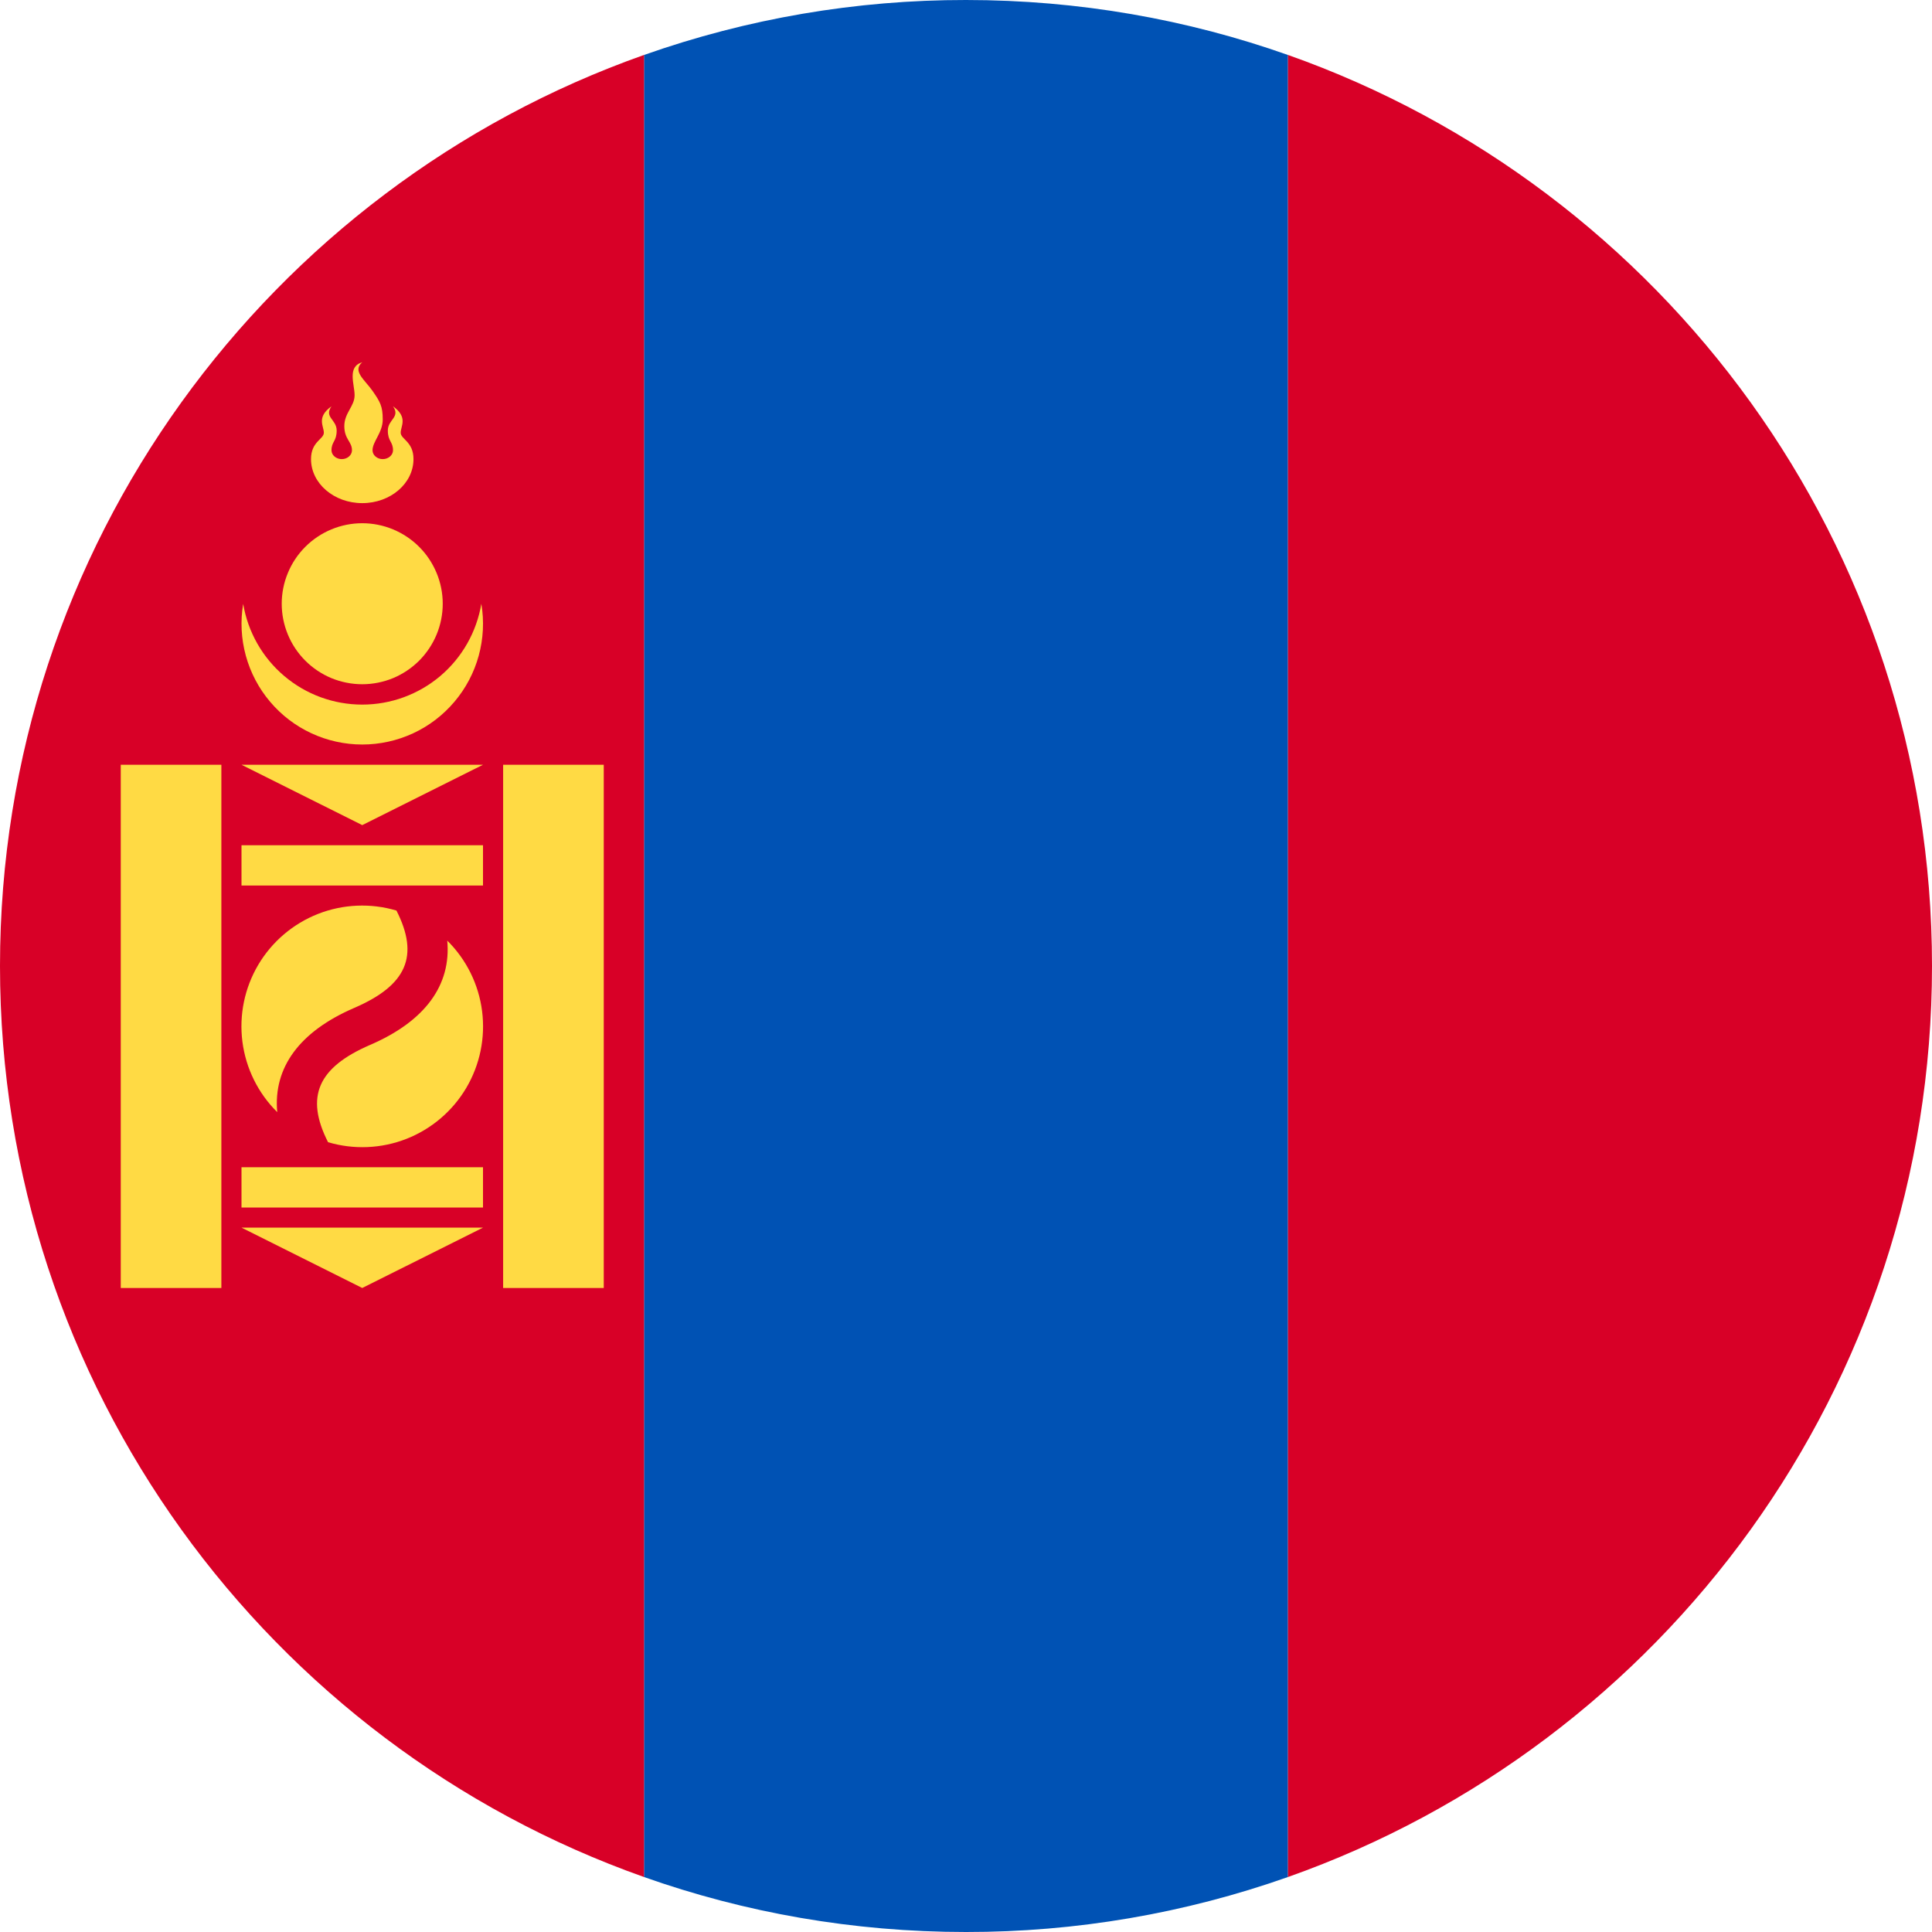 <svg width="50" height="50" viewBox="0 0 50 50" fill="none" xmlns="http://www.w3.org/2000/svg">
<g id="MNG">
<path id="Vector" d="M33.333 1.423V48.577C30.656 49.522 27.838 50.003 24.999 50C22.078 50 19.272 49.499 16.666 48.577V1.423C19.343 0.478 22.161 -0.003 24.999 1.38963e-05C27.921 1.38963e-05 30.726 0.501 33.333 1.423V1.423Z" fill="#0052B4"/>
<path id="Vector_2" d="M16.667 1.422V48.577C6.956 45.145 0 35.885 0 24.999C0 14.114 6.956 4.854 16.667 1.422ZM33.333 48.577V1.422C43.044 4.854 50 14.114 50 24.999C50 35.885 43.044 45.145 33.333 48.577Z" fill="#D80027"/>
<path id="Vector_3" d="M7.291 15.625C7.291 15.898 7.345 16.169 7.45 16.422C7.554 16.675 7.708 16.904 7.901 17.098C8.095 17.291 8.324 17.445 8.577 17.55C8.83 17.654 9.101 17.708 9.374 17.708C9.648 17.708 9.919 17.654 10.172 17.55C10.424 17.445 10.654 17.291 10.848 17.098C11.041 16.904 11.194 16.675 11.299 16.422C11.404 16.169 11.458 15.898 11.458 15.625C11.458 15.351 11.404 15.08 11.299 14.828C11.194 14.575 11.041 14.345 10.848 14.152C10.654 13.958 10.424 13.805 10.172 13.7C9.919 13.595 9.648 13.541 9.374 13.541C9.101 13.541 8.83 13.595 8.577 13.7C8.324 13.805 8.095 13.958 7.901 14.152C7.708 14.345 7.554 14.575 7.45 14.828C7.345 15.08 7.291 15.351 7.291 15.625V15.625Z" fill="#FFDA44"/>
<path id="Vector_4" d="M6.293 15.625C6.415 16.354 6.791 17.017 7.356 17.495C7.92 17.973 8.635 18.235 9.375 18.235C10.114 18.235 10.83 17.973 11.395 17.495C11.959 17.017 12.335 16.354 12.457 15.625C12.533 16.073 12.509 16.532 12.389 16.97C12.269 17.408 12.055 17.814 11.761 18.161C11.468 18.508 11.103 18.787 10.691 18.978C10.278 19.169 9.83 19.268 9.376 19.268C8.921 19.268 8.473 19.169 8.061 18.978C7.648 18.787 7.283 18.508 6.99 18.161C6.696 17.814 6.482 17.408 6.362 16.97C6.242 16.532 6.218 16.073 6.294 15.625H6.293ZM8.049 11.881C8.049 12.51 8.643 13.021 9.375 13.021C10.107 13.021 10.701 12.51 10.701 11.881C10.701 11.426 10.37 11.369 10.37 11.198C10.37 11.027 10.568 10.799 10.171 10.515C10.369 10.799 10.037 10.856 10.037 11.141C10.037 11.426 10.171 11.426 10.171 11.653C10.171 11.779 10.052 11.882 9.905 11.882C9.759 11.882 9.641 11.779 9.641 11.653C9.641 11.426 9.905 11.198 9.905 10.856C9.905 10.515 9.839 10.4 9.641 10.116C9.442 9.83 9.109 9.603 9.375 9.375C8.977 9.49 9.177 9.945 9.177 10.229C9.177 10.515 8.911 10.685 8.911 11.027C8.911 11.369 9.109 11.426 9.109 11.653C9.109 11.779 8.991 11.882 8.845 11.882C8.699 11.882 8.579 11.779 8.579 11.653C8.579 11.426 8.713 11.426 8.713 11.141C8.713 10.856 8.38 10.799 8.579 10.515C8.182 10.799 8.381 11.027 8.381 11.198C8.381 11.369 8.049 11.426 8.049 11.881C8.049 11.881 8.049 11.426 8.049 11.881V11.881ZM3.125 19.792H5.729V33.333H3.125V19.792ZM6.25 21.875H12.5V22.917H6.25V21.875ZM8.49 29.56C7.893 28.385 8.222 27.627 9.581 27.041C11.002 26.428 11.681 25.494 11.575 24.343C12.07 24.832 12.387 25.474 12.476 26.164C12.565 26.855 12.421 27.555 12.067 28.155C11.713 28.754 11.168 29.218 10.52 29.473C9.872 29.727 9.157 29.758 8.49 29.56ZM7.175 28.782C6.68 28.293 6.363 27.651 6.274 26.961C6.185 26.27 6.329 25.57 6.683 24.97C7.038 24.371 7.582 23.907 8.23 23.652C8.878 23.398 9.593 23.367 10.26 23.565C10.857 24.74 10.528 25.498 9.169 26.084C7.748 26.697 7.069 27.631 7.175 28.782ZM6.25 30.208H12.5V31.25H6.25V30.208ZM13.021 19.792H15.625V33.333H13.021V19.792ZM6.25 19.792H12.5L9.375 21.354L6.25 19.792ZM6.25 31.771H12.5L9.375 33.333L6.25 31.771Z" fill="#FFDA44"/>
</g>
</svg>
